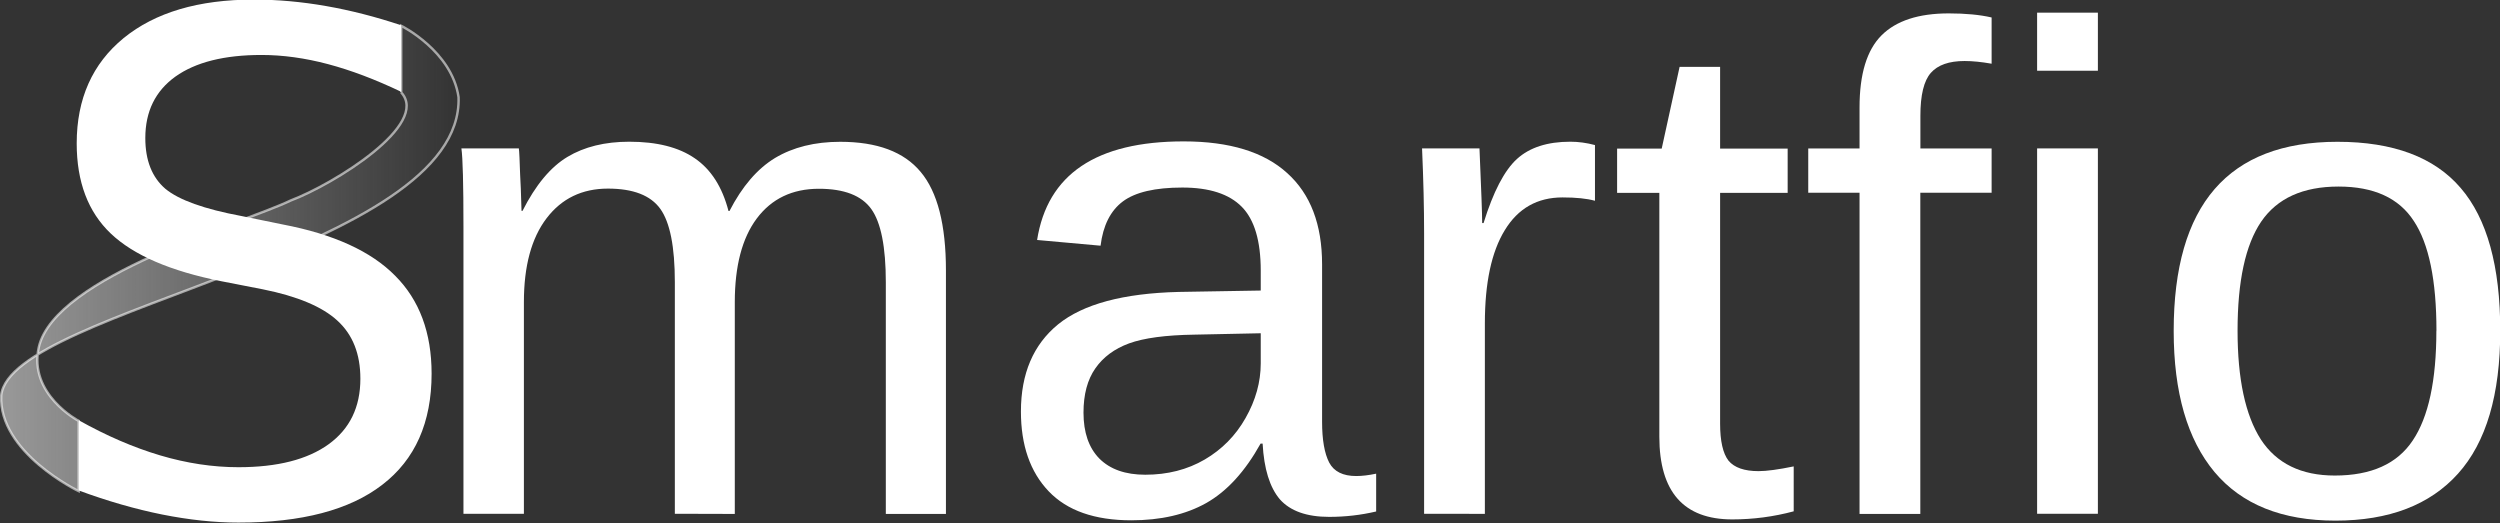 <svg width="30.607mm" height="6.404mm" version="1.1" viewBox="0 0 30.607 6.404" xmlns="http://www.w3.org/2000/svg" xmlns:xlink="http://www.w3.org/1999/xlink">
 <rect x="0" y="0" width="30.607" height="6.404" fill="#333333" stroke="none"/>
 <defs>
  <linearGradient id="linearGradient9227" x1="81.06" x2="86.69" y1="156.04" y2="156.04" gradientUnits="userSpaceOnUse">
   <stop stop-color="#e6e6e6" offset="0"/>
   <stop stop-color="#e6e6e6" stop-opacity="0" offset="1"/>
  </linearGradient>
 </defs>
 <g transform="translate(-81.06 -152.88)">
  <g fill="#fff" stroke-width=".265" aria-label="  martfio ">
   <path d="m89.322 159.17v-2.836q0-0.649-0.178-0.897-0.178-0.248-0.641-0.248-0.475 0-0.752 0.364-0.277 0.364-0.277 1.025v2.592h-0.74v-3.518q0-0.781-0.025-0.955h0.703q0.004 0.021 0.008 0.112 0.004 0.091 0.008 0.211 0.008 0.116 0.017 0.442h0.012q0.24-0.475 0.55-0.661 0.31-0.186 0.757-0.186 0.508 0 0.802 0.203 0.298 0.203 0.413 0.645h0.012q0.232-0.451 0.558-0.649 0.331-0.198 0.798-0.198 0.678 0 0.984 0.368 0.31 0.368 0.31 1.207v2.981h-0.736v-2.836q0-0.649-0.178-0.897-0.178-0.248-0.641-0.248-0.488 0-0.761 0.364-0.269 0.36-0.269 1.025v2.592z"/>
   <path d="m94.911 159.25q-0.674 0-1.013-0.356-0.339-0.356-0.339-0.976 0-0.695 0.455-1.067 0.459-0.372 1.476-0.397l1.005-0.017v-0.244q0-0.546-0.232-0.781-0.232-0.236-0.728-0.236-0.5 0-0.728 0.17-0.227 0.17-0.273 0.542l-0.777-0.07q0.19-1.207 1.794-1.207 0.843 0 1.269 0.389 0.426 0.384 0.426 1.116v1.927q0 0.331 0.087 0.5 0.087 0.165 0.331 0.165 0.107 0 0.244-0.029v0.463q-0.281 0.066-0.575 0.066-0.413 0-0.604-0.215-0.186-0.219-0.211-0.682h-0.025q-0.285 0.513-0.666 0.728-0.376 0.211-0.918 0.211zm0.17-0.558q0.409 0 0.728-0.186 0.318-0.186 0.5-0.508 0.186-0.327 0.186-0.67v-0.368l-0.814 0.017q-0.525 8e-3 -0.798 0.107-0.269 0.099-0.413 0.306-0.145 0.207-0.145 0.542 0 0.364 0.194 0.562 0.198 0.198 0.562 0.198z"/>
   <path d="m98.495 159.17v-3.431q0-0.471-0.025-1.042h0.703q0.033 0.761 0.033 0.914h0.017q0.178-0.575 0.409-0.785 0.232-0.211 0.653-0.211 0.149 0 0.302 0.041v0.682q-0.149-0.041-0.397-0.041-0.463 0-0.707 0.401-0.244 0.397-0.244 1.141v2.332z"/>
   <path d="m103.02 159.14q-0.368 0.099-0.752 0.099-0.893 0-0.893-1.013v-2.985h-0.517v-0.542h0.546l0.219-1h0.496v1h0.827v0.542h-0.827v2.824q0 0.322 0.103 0.455 0.107 0.128 0.368 0.128 0.149 0 0.43-0.058z"/>
   <path d="m104.57 155.24v3.932h-0.744v-3.932h-0.628v-0.542h0.628v-0.504q0-0.612 0.269-0.881t0.823-0.269q0.31 0 0.525 0.05v0.566q-0.186-0.033-0.331-0.033-0.285 0-0.413 0.145t-0.128 0.525v0.401h0.872v0.542z"/>
   <path d="m106 159.17v-4.473h0.744v4.473zm0-5.424v-0.711h0.744v0.711z"/>
   <path d="m111.67 156.93q0 1.174-0.517 1.749-0.517 0.575-1.501 0.575-0.98 0-1.48-0.595-0.5-0.599-0.5-1.728 0-2.315 2.005-2.315 1.025 0 1.509 0.566 0.484 0.562 0.484 1.749zm-0.781 0q0-0.926-0.277-1.344-0.273-0.422-0.922-0.422-0.653 0-0.947 0.43-0.289 0.426-0.289 1.335 0 0.885 0.285 1.331 0.289 0.442 0.905 0.442 0.67 0 0.955-0.43 0.289-0.43 0.289-1.344z"/>
  </g>
  <path d="m85.972 154.01 1e-6 -0.814s0.62 0.307 0.702 0.874c0.063 1.891-5.484 2.589-5.599 3.65-0.036 0.701 0.948 1.173 0.948 1.173v-0.86s-0.618-0.325-0.488-0.903c0.202-0.872 2.491-1.51 3.083-1.795 0.532-0.201 1.713-0.933 1.353-1.324" fill="url(#linearGradient9227)" fill-rule="evenodd" opacity=".57" stroke="#fff" stroke-width=".03"/>
  <g fill="#fff" aria-label="S">
   <path d="m85.972 153.19v0.814q-0.475-0.227-0.897-0.339-0.422-0.112-0.814-0.112-0.682 0-1.054 0.265-0.368 0.265-0.368 0.752 0 0.409 0.244 0.62 0.248 0.207 0.934 0.335l0.504 0.103q0.934 0.178 1.377 0.628 0.446 0.446 0.446 1.199 0 0.897-0.604 1.36-0.599 0.463-1.761 0.463-0.438 0-0.934-0.099-0.492-0.099-1.021-0.294v-0.86q0.508 0.285 0.996 0.43 0.488 0.145 0.959 0.145 0.715 0 1.104-0.281t0.389-0.802q0-0.455-0.281-0.711-0.277-0.256-0.914-0.384l-0.508-0.099q-0.934-0.186-1.352-0.583-0.418-0.397-0.418-1.104 0-0.819 0.575-1.29 0.579-0.471 1.592-0.471 0.434 0 0.885 0.079 0.451 0.079 0.922 0.236z" fill="#fff"/>
  </g>
 </g>
</svg>
